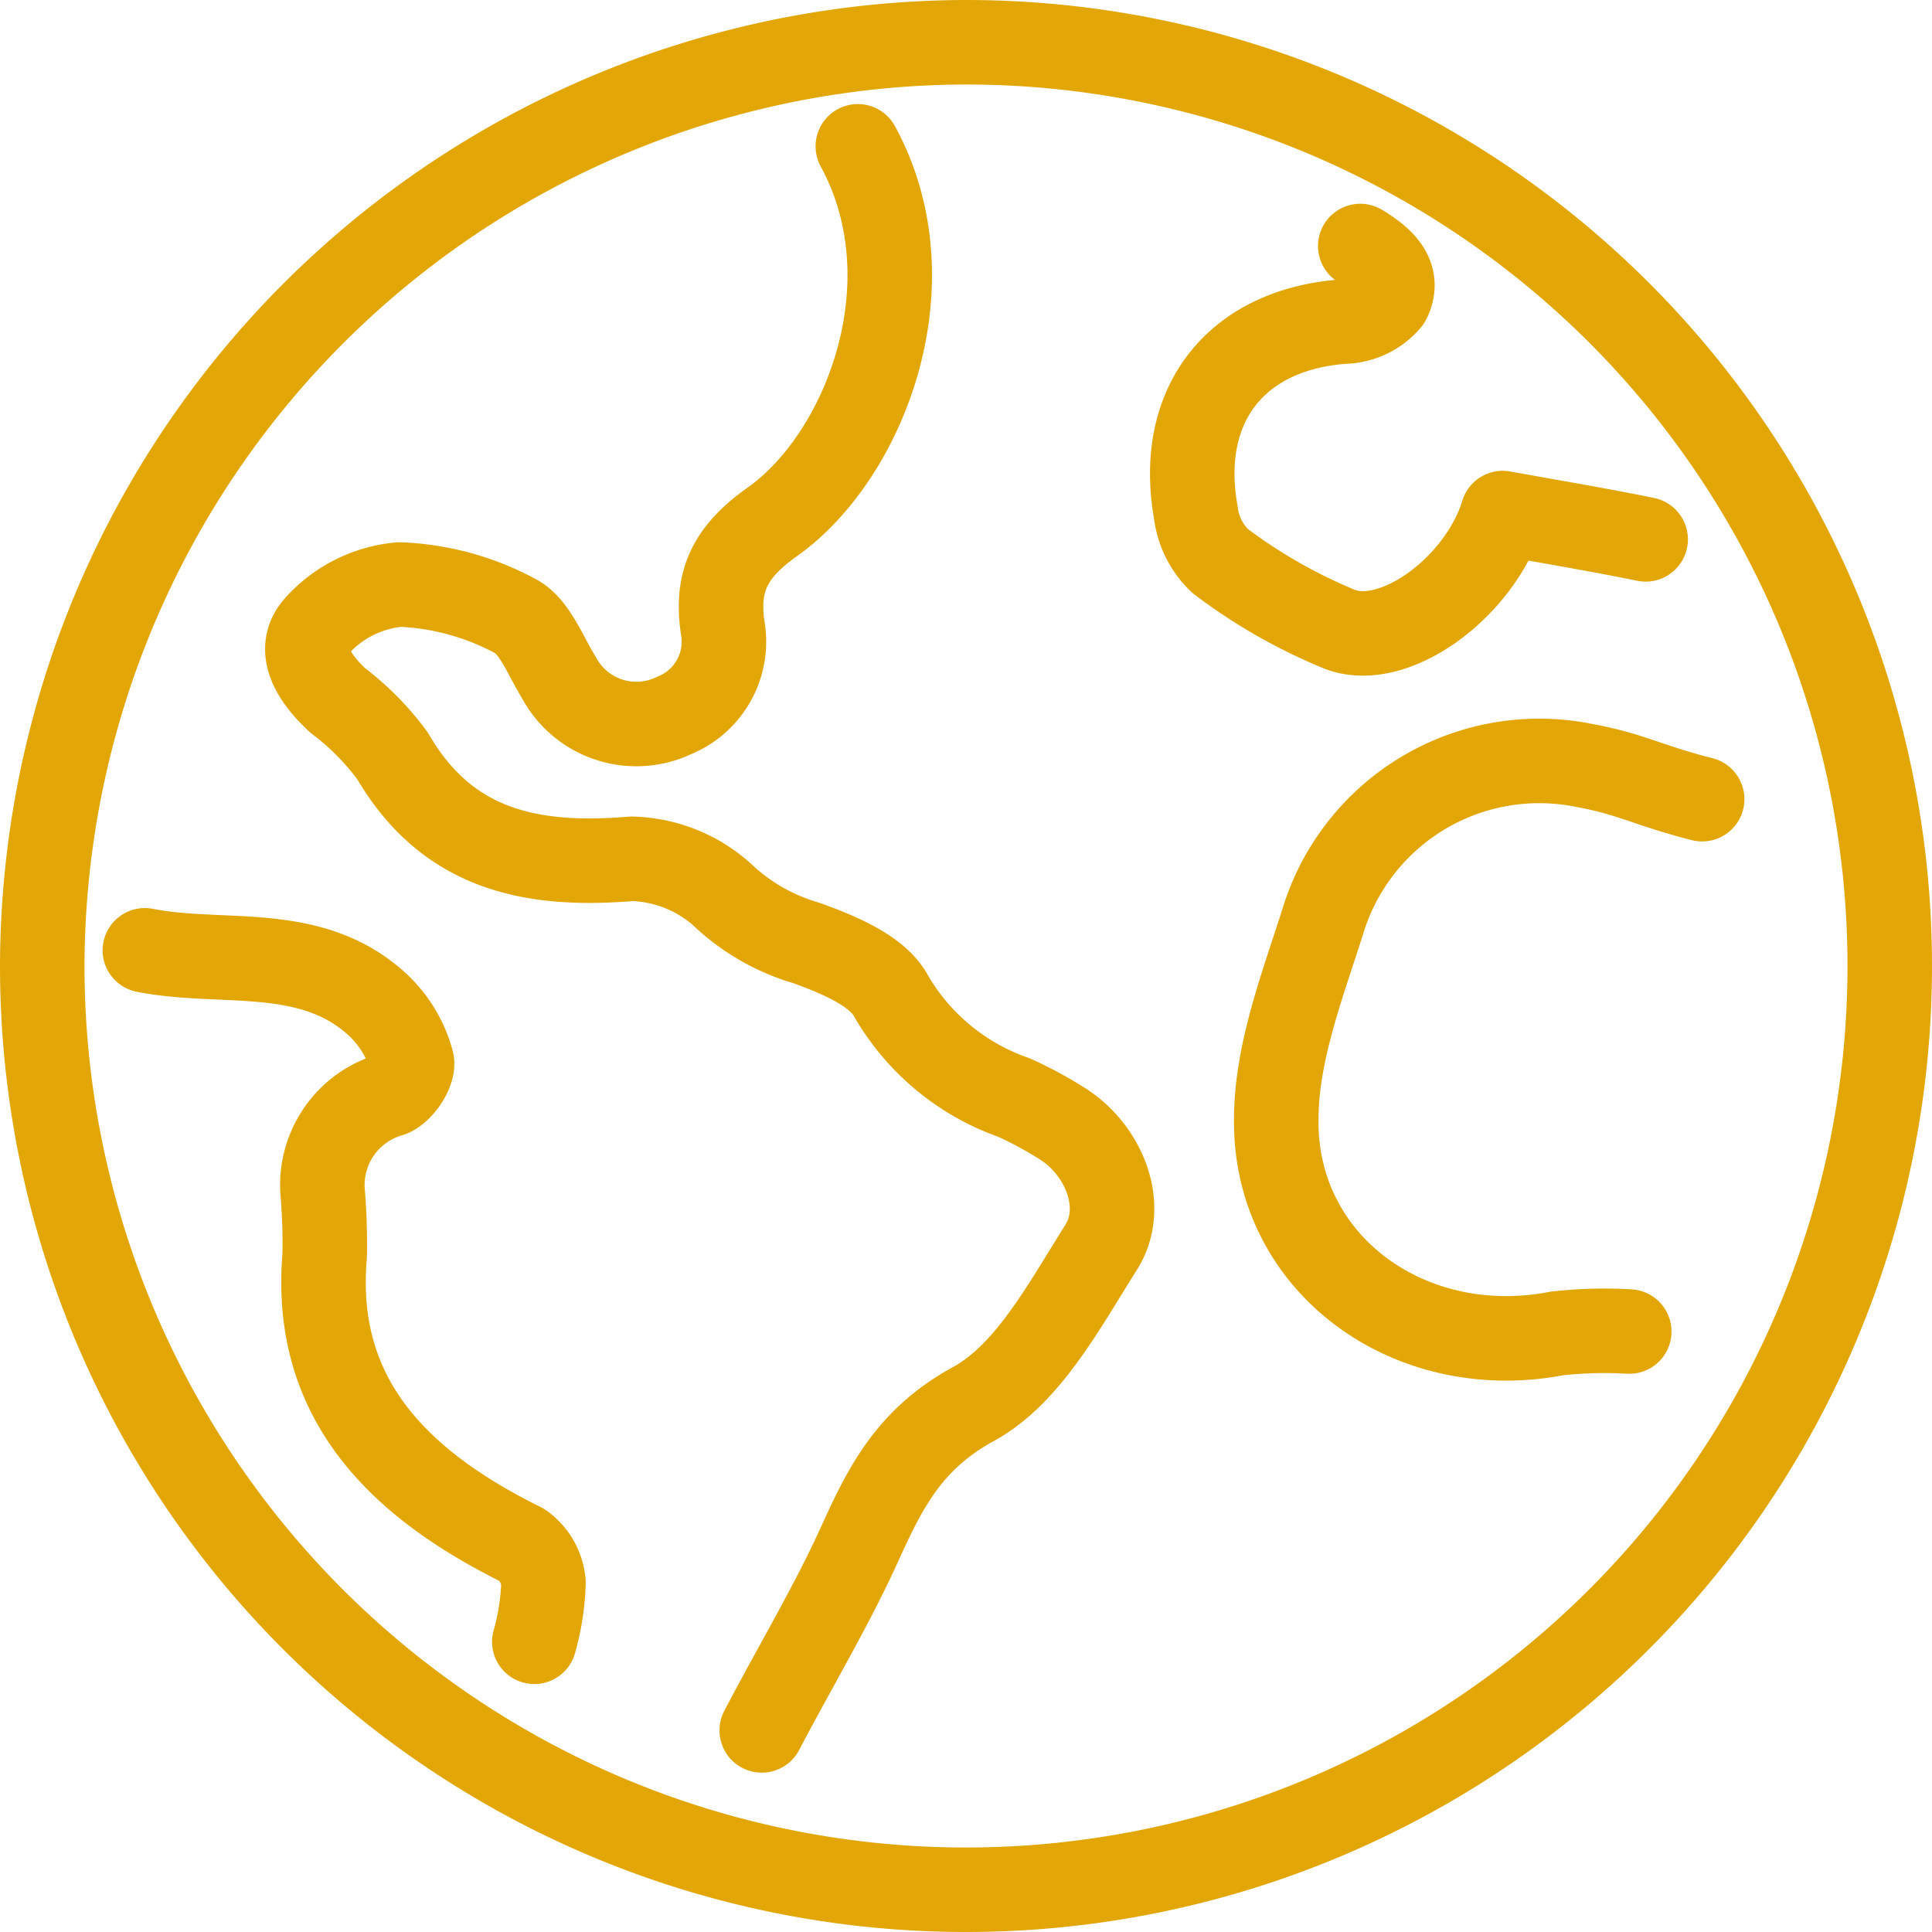 <svg xmlns="http://www.w3.org/2000/svg" viewBox="0 0 80.02 80.02"><defs><style>.cls-1{fill:none;stroke:#e2a606;stroke-linecap:round;stroke-linejoin:round;stroke-width:3.5px;}</style></defs><title>Asset 9</title><g id="Layer_2" data-name="Layer 2"><g id="Layer_1-2" data-name="Layer 1"><g id="mBlICe"><path class="cls-1" d="M40,1.75A38.26,38.26,0,1,1,1.75,40,38.34,38.34,0,0,1,40,1.75Z"/></g><path class="cls-1" d="M35.53,6.06c3.08,5.65.31,12.83-3.55,15.56-1.73,1.23-2.33,2.43-2.05,4.36a3.3,3.3,0,0,1-2,3.65,3.64,3.64,0,0,1-4.79-1.58c-.55-.89-1-2.12-1.79-2.53a11,11,0,0,0-4.8-1.31,5.23,5.23,0,0,0-3.44,1.73c-.89,1-.06,2.21.89,3.08a11.13,11.13,0,0,1,2.26,2.29c2.26,3.88,5.71,4.61,9.9,4.26a5.83,5.83,0,0,1,3.93,1.65,8.53,8.53,0,0,0,3.32,1.84c1.29.47,2.92,1.13,3.49,2.18A9.51,9.51,0,0,0,42,45.46,16.15,16.15,0,0,1,44,46.54c1.74,1.1,2.67,3.43,1.61,5.12-1.5,2.36-3,5.23-5.27,6.48-2.66,1.45-3.65,3.42-4.73,5.8-1.17,2.58-2.63,5-4.06,7.73"/><path class="cls-1" d="M68.16,22.34c-2-.41-4-.74-5.92-1.09-.91,3-4.41,5.66-6.71,4.83a22.07,22.07,0,0,1-5-2.85,3.31,3.31,0,0,1-1-2c-.8-4.48,1.68-7.59,6.13-7.91a2.5,2.5,0,0,0,1.85-.88c.5-1-.24-1.69-1.17-2.25"/><path class="cls-1" d="M67.48,55.15a17.7,17.7,0,0,0-3,.08c-6.07,1.17-11.68-2.85-11.62-8.86,0-2.74,1.07-5.51,1.92-8.18a9.37,9.37,0,0,1,10.87-6.48c1.91.35,2.64.83,4.85,1.39"/><path class="cls-1" d="M22.13,68a10,10,0,0,0,.38-2.44,2.13,2.13,0,0,0-.89-1.57c-5.24-2.59-8.68-6.16-8.17-12a26.27,26.27,0,0,0-.09-2.65,3.89,3.89,0,0,1,2.81-4c.45-.17,1-1,.88-1.4a5,5,0,0,0-1.38-2.3C12.91,39.06,9.23,40,6,39.36"/></g></g></svg>